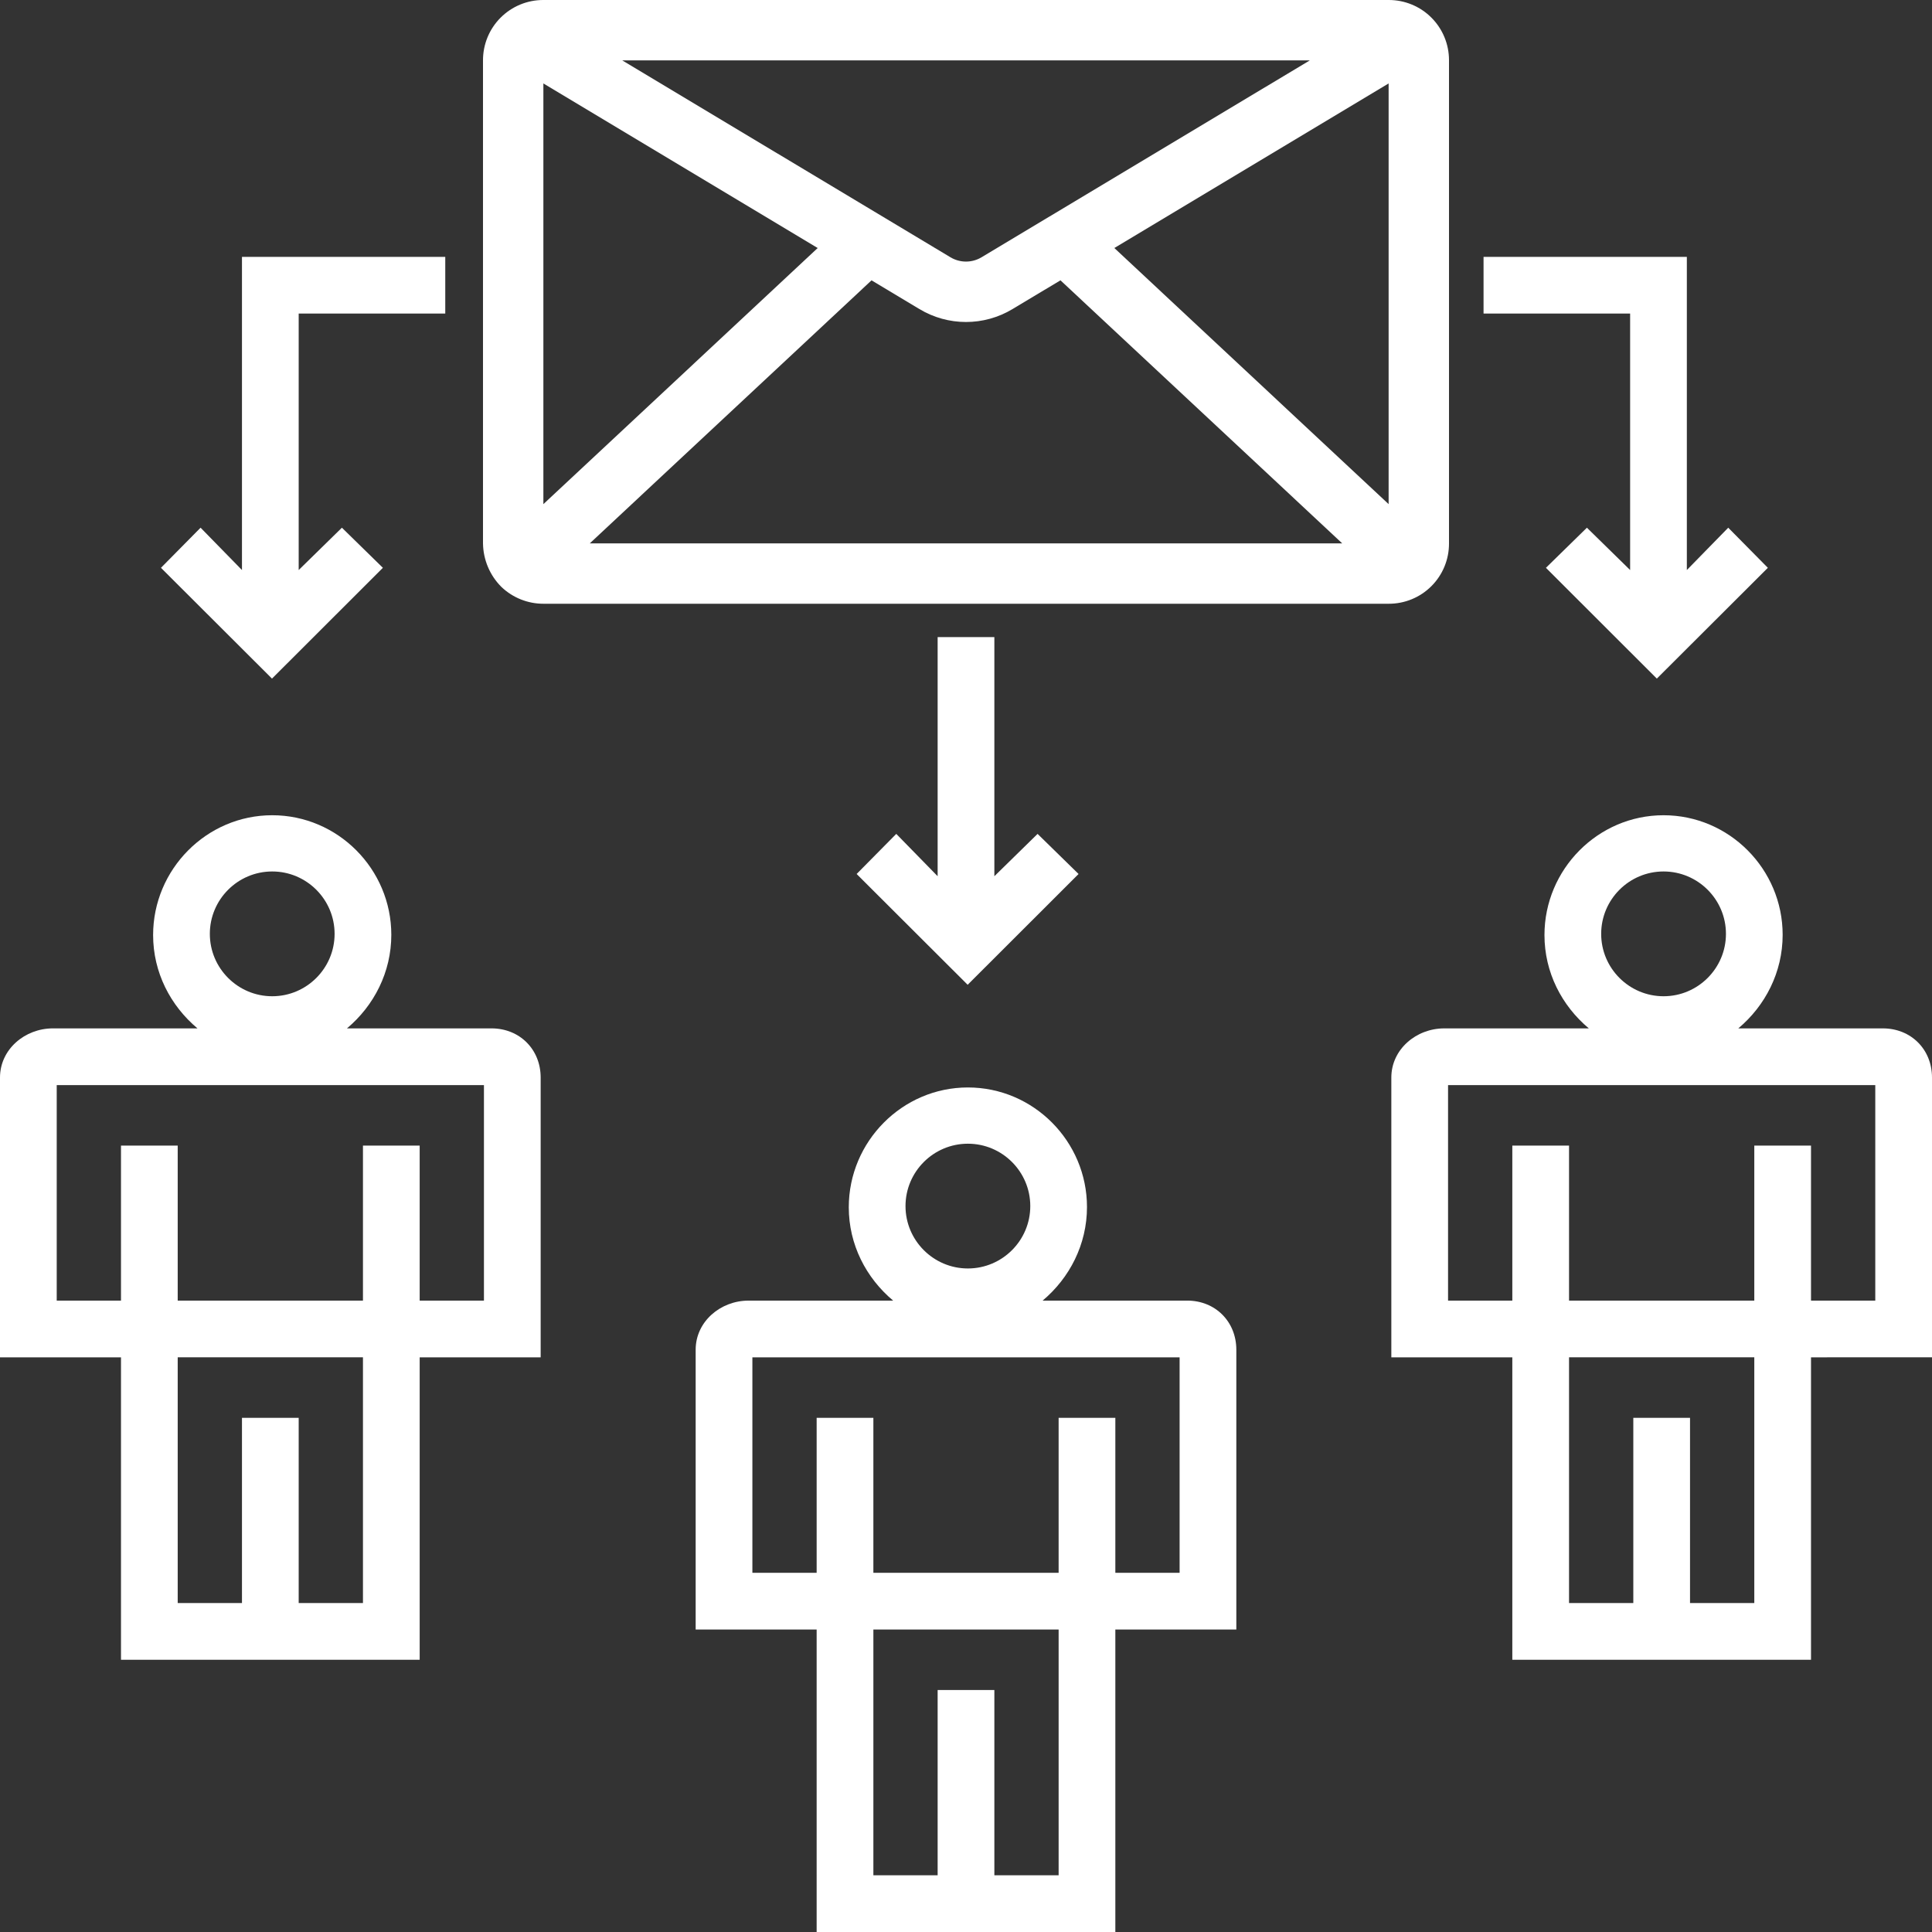 <?xml version="1.0" encoding="utf-8"?>
<!-- Generator: Adobe Illustrator 16.0.3, SVG Export Plug-In . SVG Version: 6.00 Build 0)  -->
<!DOCTYPE svg PUBLIC "-//W3C//DTD SVG 1.1//EN" "http://www.w3.org/Graphics/SVG/1.1/DTD/svg11.dtd">
<svg version="1.1" id="Layer_1" xmlns="http://www.w3.org/2000/svg" xmlns:xlink="http://www.w3.org/1999/xlink" x="0px" y="0px"
	 width="512px" height="512px" viewBox="0 0 512 512" enable-background="new 0 0 512 512" xml:space="preserve">
<rect x="0" y="0" width="512" height="512" fill="#333333" stroke="none"/>
<path fill="#FFFFFF" d="M130.254,272.531H91.949c7.16-6.012,11.754-14.891,11.754-24.797c0-17.402-14.16-31.688-31.563-31.688
	s-31.563,14.348-31.563,31.75c0,9.906,4.594,18.723,11.758,24.734H14.027C6.57,272.531,0,278.098,0,285.559v74.145h32.063v80.156
	h79.156v-80.156h32.063v-74.145C143.281,278.098,137.715,272.531,130.254,272.531z M72.141,230.949
	c9.117,0,16.531,7.418,16.531,16.535c0,9.113-7.414,16.531-16.531,16.531s-16.531-7.418-16.531-16.531
	C55.609,238.367,63.023,230.949,72.141,230.949z M96.188,424.828H79.156v-49.094H64.125v49.094H47.094v-65.125h49.094V424.828z
	 M128.25,344.672h-17.031v-41.078H96.188v41.078H47.094v-41.078H32.063v41.078H15.031v-57.109H128.25V344.672z"/>
<path fill="#FFFFFF" d="M314.613,344.672h-38.305c7.16-6.012,11.754-14.891,11.754-24.797c0-17.402-14.16-31.688-31.563-31.688
	s-31.563,14.348-31.563,31.75c0,9.906,4.594,18.727,11.758,24.738h-38.309c-7.457,0-14.027,5.566-14.027,13.023v74.145h32.063V512
	h79.156v-80.156h32.063v-74.145C327.641,350.238,322.074,344.672,314.613,344.672z M256.5,303.094
	c9.117,0,16.535,7.414,16.535,16.531c0,9.113-7.418,16.531-16.535,16.531c-9.113,0-16.531-7.418-16.531-16.531
	C239.969,310.508,247.387,303.094,256.5,303.094z M280.547,496.969h-17.031v-49.094h-15.031v49.094h-17.031v-65.125h49.094V496.969z
	 M312.609,416.813h-17.031v-41.078h-15.031v41.078h-49.094v-41.078h-15.031v41.078h-17.031v-57.109h113.219V416.813z"/>
<path fill="#FFFFFF" d="M512,285.559c0-7.461-5.566-13.027-13.027-13.027h-38.305c7.164-6.012,11.754-14.891,11.754-24.797
	c0-17.402-14.156-31.688-31.563-31.688c-17.402,0-31.559,14.348-31.559,31.75c0,9.906,4.59,18.723,11.754,24.734h-38.309
	c-7.457,0-14.027,5.57-14.027,13.027v74.145h32.063v80.156h79.156v-80.156H512V285.559z M440.859,230.949
	c9.117,0,16.535,7.418,16.535,16.535c0,9.113-7.418,16.531-16.535,16.531c-9.113,0-16.531-7.418-16.531-16.531
	C424.328,238.367,431.746,230.949,440.859,230.949z M464.906,424.828h-17.031v-49.094h-15.031v49.094h-17.031v-65.125h49.094
	V424.828z M496.969,344.672h-17.031v-41.078h-15.031v41.078h-49.094v-41.078h-15.031v41.078H383.75v-57.109h113.219V344.672z"/>
<polygon fill="#FFFFFF" points="263.516,232.207 263.516,168.835 248.484,168.835 248.484,232.207 237.52,220.988 227.016,231.617 
	256.438,260.977 285.832,231.617 274.969,220.988 "/>
<path fill="#FFFFFF" d="M144,160h224c4.25,0.02,8.332-1.656,11.336-4.664c3.008-3.004,4.684-7.086,4.664-11.336V16
	c0.016-4.246-1.664-8.328-4.668-11.332S372.246-0.016,368,0H144c-4.246-0.012-8.324,1.668-11.328,4.672S127.988,11.754,128,16v128
	c0.059,4.348,1.816,8.504,4.902,11.566C135.898,158.414,139.871,160,144,160z M243.633,81.887c7.602,4.594,17.125,4.594,24.727,0
	l12.672-7.598L355.703,144H156.297l74.672-69.711L243.633,81.887z M295.313,65.727L368,22.113v111.488L295.313,65.727z
	 M260.113,68.184c-2.531,1.516-5.695,1.516-8.227,0L164.902,16h182.219L260.113,68.184z M216.695,65.727L144,133.602V22.113
	L216.695,65.727z"/>
<polygon fill="#FFFFFF" points="79.156,151.066 79.156,83.101 118,83.101 118,68.07 64.125,68.07 64.125,151.066 53.156,139.847 
	42.656,150.476 72.078,179.835 101.469,150.476 90.609,139.847 "/>
<polygon fill="#FFFFFF" points="432,151.066 432,83.101 393.156,83.101 393.156,68.07 447.031,68.07 447.031,151.066 458,139.847 
	468.5,150.476 439.078,179.835 409.688,150.476 420.547,139.847 "/>
</svg>
